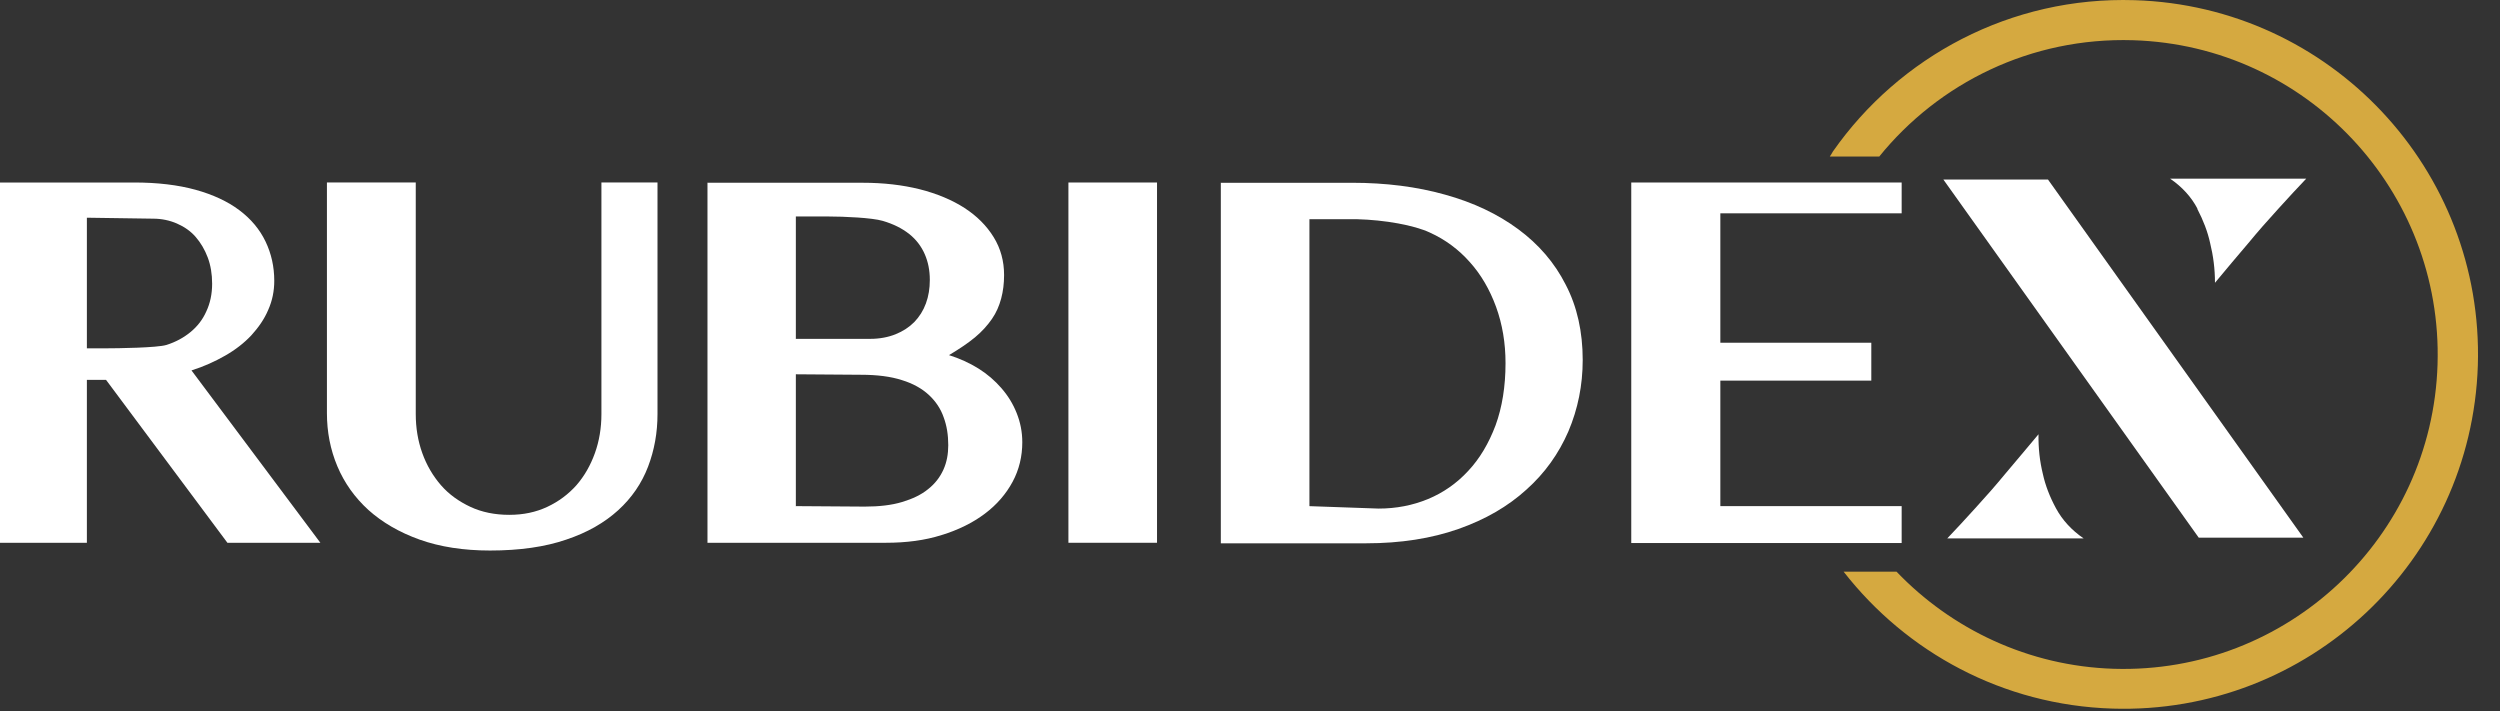 <svg viewBox="0 0 109 31" fill="none" xmlns="http://www.w3.org/2000/svg">
<rect x="0" y="0" width="109" height="31" fill="#333333" stroke="none"/>
<path d="M84.731 7.828L95.864 23.441H100.425L89.292 7.828H84.731Z" fill="white"/>
<path d="M0 7.957H5.841C6.868 7.957 7.757 8.063 8.529 8.275C9.291 8.486 9.926 8.783 10.434 9.164C10.942 9.545 11.323 10 11.577 10.529C11.831 11.059 11.958 11.63 11.958 12.244C11.958 12.689 11.873 13.112 11.693 13.514C11.524 13.916 11.27 14.276 10.963 14.615C10.646 14.954 10.265 15.25 9.82 15.504C9.376 15.758 8.889 15.981 8.349 16.15L13.968 23.665H9.915L4.624 16.563H3.788V23.665H0V7.957ZM3.788 15.187H4.624C5.101 15.187 6.857 15.165 7.259 15.039C7.661 14.912 8.011 14.721 8.307 14.477C8.603 14.234 8.836 13.938 8.995 13.578C9.164 13.218 9.249 12.816 9.249 12.371C9.249 11.948 9.185 11.567 9.058 11.228C8.931 10.889 8.751 10.582 8.529 10.328C8.307 10.074 8.032 9.884 7.714 9.746C7.397 9.608 7.048 9.534 6.677 9.534L3.788 9.492V15.187Z" fill="white"/>
<path d="M14.254 7.956H18.127V18.054C18.127 18.657 18.222 19.229 18.413 19.758C18.603 20.288 18.878 20.753 19.227 21.156C19.577 21.558 20.011 21.865 20.508 22.098C21.005 22.331 21.577 22.447 22.201 22.447C22.825 22.447 23.365 22.331 23.863 22.098C24.36 21.865 24.783 21.547 25.132 21.156C25.482 20.753 25.746 20.288 25.937 19.758C26.127 19.229 26.222 18.657 26.222 18.054V7.956H28.667V18.054C28.667 18.869 28.529 19.631 28.254 20.351C27.979 21.071 27.545 21.706 26.953 22.246C26.36 22.786 25.608 23.22 24.688 23.527C23.767 23.844 22.656 24.003 21.365 24.003C20.212 24.003 19.185 23.844 18.296 23.527C17.407 23.209 16.667 22.775 16.063 22.235C15.471 21.695 15.016 21.06 14.709 20.33C14.402 19.6 14.254 18.827 14.254 18.012V7.945V7.956Z" fill="white"/>
<path d="M30.836 7.968H37.608C38.519 7.968 39.344 8.063 40.106 8.253C40.857 8.444 41.513 8.719 42.053 9.068C42.593 9.418 43.016 9.841 43.323 10.339C43.63 10.836 43.778 11.387 43.778 11.99C43.778 12.361 43.736 12.699 43.651 13.017C43.566 13.334 43.439 13.631 43.249 13.906C43.058 14.181 42.815 14.456 42.508 14.71C42.201 14.964 41.82 15.219 41.376 15.483C41.841 15.631 42.265 15.822 42.656 16.065C43.048 16.309 43.376 16.595 43.661 16.923C43.947 17.251 44.169 17.611 44.328 18.013C44.487 18.415 44.572 18.828 44.572 19.283C44.572 19.897 44.434 20.479 44.148 21.009C43.863 21.538 43.461 22.004 42.942 22.395C42.423 22.787 41.788 23.104 41.058 23.327C40.328 23.56 39.513 23.665 38.624 23.665H30.846V7.957L30.836 7.968ZM34.709 14.774H37.947C38.36 14.774 38.73 14.7 39.048 14.573C39.365 14.446 39.64 14.266 39.862 14.043C40.085 13.811 40.254 13.546 40.37 13.229C40.487 12.911 40.54 12.572 40.54 12.202C40.54 11.789 40.466 11.418 40.318 11.08C40.169 10.741 39.947 10.444 39.64 10.201C39.333 9.958 38.953 9.767 38.487 9.63C38.021 9.492 36.783 9.439 36.138 9.439H34.699V14.784L34.709 14.774ZM34.709 22.067L37.704 22.088C38.328 22.088 38.878 22.025 39.333 21.887C39.788 21.75 40.169 21.57 40.466 21.326C40.762 21.093 40.984 20.807 41.132 20.479C41.281 20.151 41.344 19.791 41.344 19.41C41.344 18.966 41.281 18.563 41.143 18.193C41.016 17.822 40.794 17.494 40.498 17.219C40.201 16.944 39.81 16.722 39.323 16.573C38.836 16.415 38.243 16.34 37.545 16.34L34.699 16.319V22.078L34.709 22.067Z" fill="white"/>
<path d="M50.446 7.957H46.583V23.665H50.446V7.957Z" fill="white"/>
<path d="M53.218 7.969H58.943C60.414 7.969 61.768 8.138 63.006 8.487C64.234 8.826 65.303 9.334 66.192 9.991C67.08 10.647 67.779 11.451 68.266 12.415C68.763 13.367 69.006 14.468 69.006 15.696C69.006 16.797 68.795 17.834 68.382 18.808C67.959 19.782 67.356 20.629 66.551 21.348C65.747 22.079 64.763 22.65 63.588 23.063C62.414 23.476 61.07 23.688 59.567 23.688H53.228V7.979L53.218 7.969ZM57.091 22.068L60.107 22.174C60.869 22.174 61.588 22.036 62.255 21.761C62.922 21.486 63.514 21.073 64.012 20.533C64.519 19.994 64.911 19.327 65.207 18.543C65.493 17.76 65.641 16.85 65.641 15.834C65.641 14.955 65.504 14.14 65.228 13.378C64.953 12.626 64.572 11.97 64.086 11.43C63.599 10.88 63.017 10.446 62.34 10.139C61.662 9.821 60.382 9.588 59.154 9.557H57.091V22.068Z" fill="white"/>
<path d="M75.007 9.301H82.912V7.957H71.123V23.676H82.912V22.067H75.007V16.595H81.589V14.943H75.007V14.488V9.301Z" fill="white"/>
<path d="M81.927 6.835C84.531 3.617 88.552 1.617 93.007 1.754C100.573 1.987 106.51 8.317 106.277 15.886C106.044 23.454 99.716 29.392 92.16 29.159C88.436 29.043 85.081 27.423 82.689 24.925C81.853 24.925 81.335 24.925 80.382 24.925C83.113 28.429 87.314 30.747 92.108 30.895C100.637 31.16 107.759 24.459 108.034 15.928C108.298 7.396 101.6 0.272 93.07 0.008C87.663 -0.162 82.806 2.474 79.917 6.602C79.917 6.613 79.79 6.814 79.779 6.825H81.927V6.835Z" fill="#D5A940"/>
<path d="M95.8 9.102C96.065 9.61 96.255 10.107 96.361 10.594C96.499 11.155 96.573 11.727 96.573 12.33C97.07 11.727 97.557 11.155 98.033 10.594C98.435 10.107 98.869 9.61 99.335 9.102C99.79 8.594 100.203 8.16 100.552 7.789H94.615C95.144 8.149 95.546 8.594 95.811 9.102" fill="white"/>
<path d="M89.641 22.162C89.366 21.654 89.176 21.157 89.07 20.67C88.932 20.109 88.869 19.537 88.879 18.934C88.382 19.537 87.885 20.109 87.419 20.67C87.017 21.157 86.583 21.654 86.117 22.162C85.662 22.67 85.25 23.104 84.9 23.475H90.848C90.319 23.115 89.916 22.67 89.641 22.162Z" fill="white"/>
</svg>
